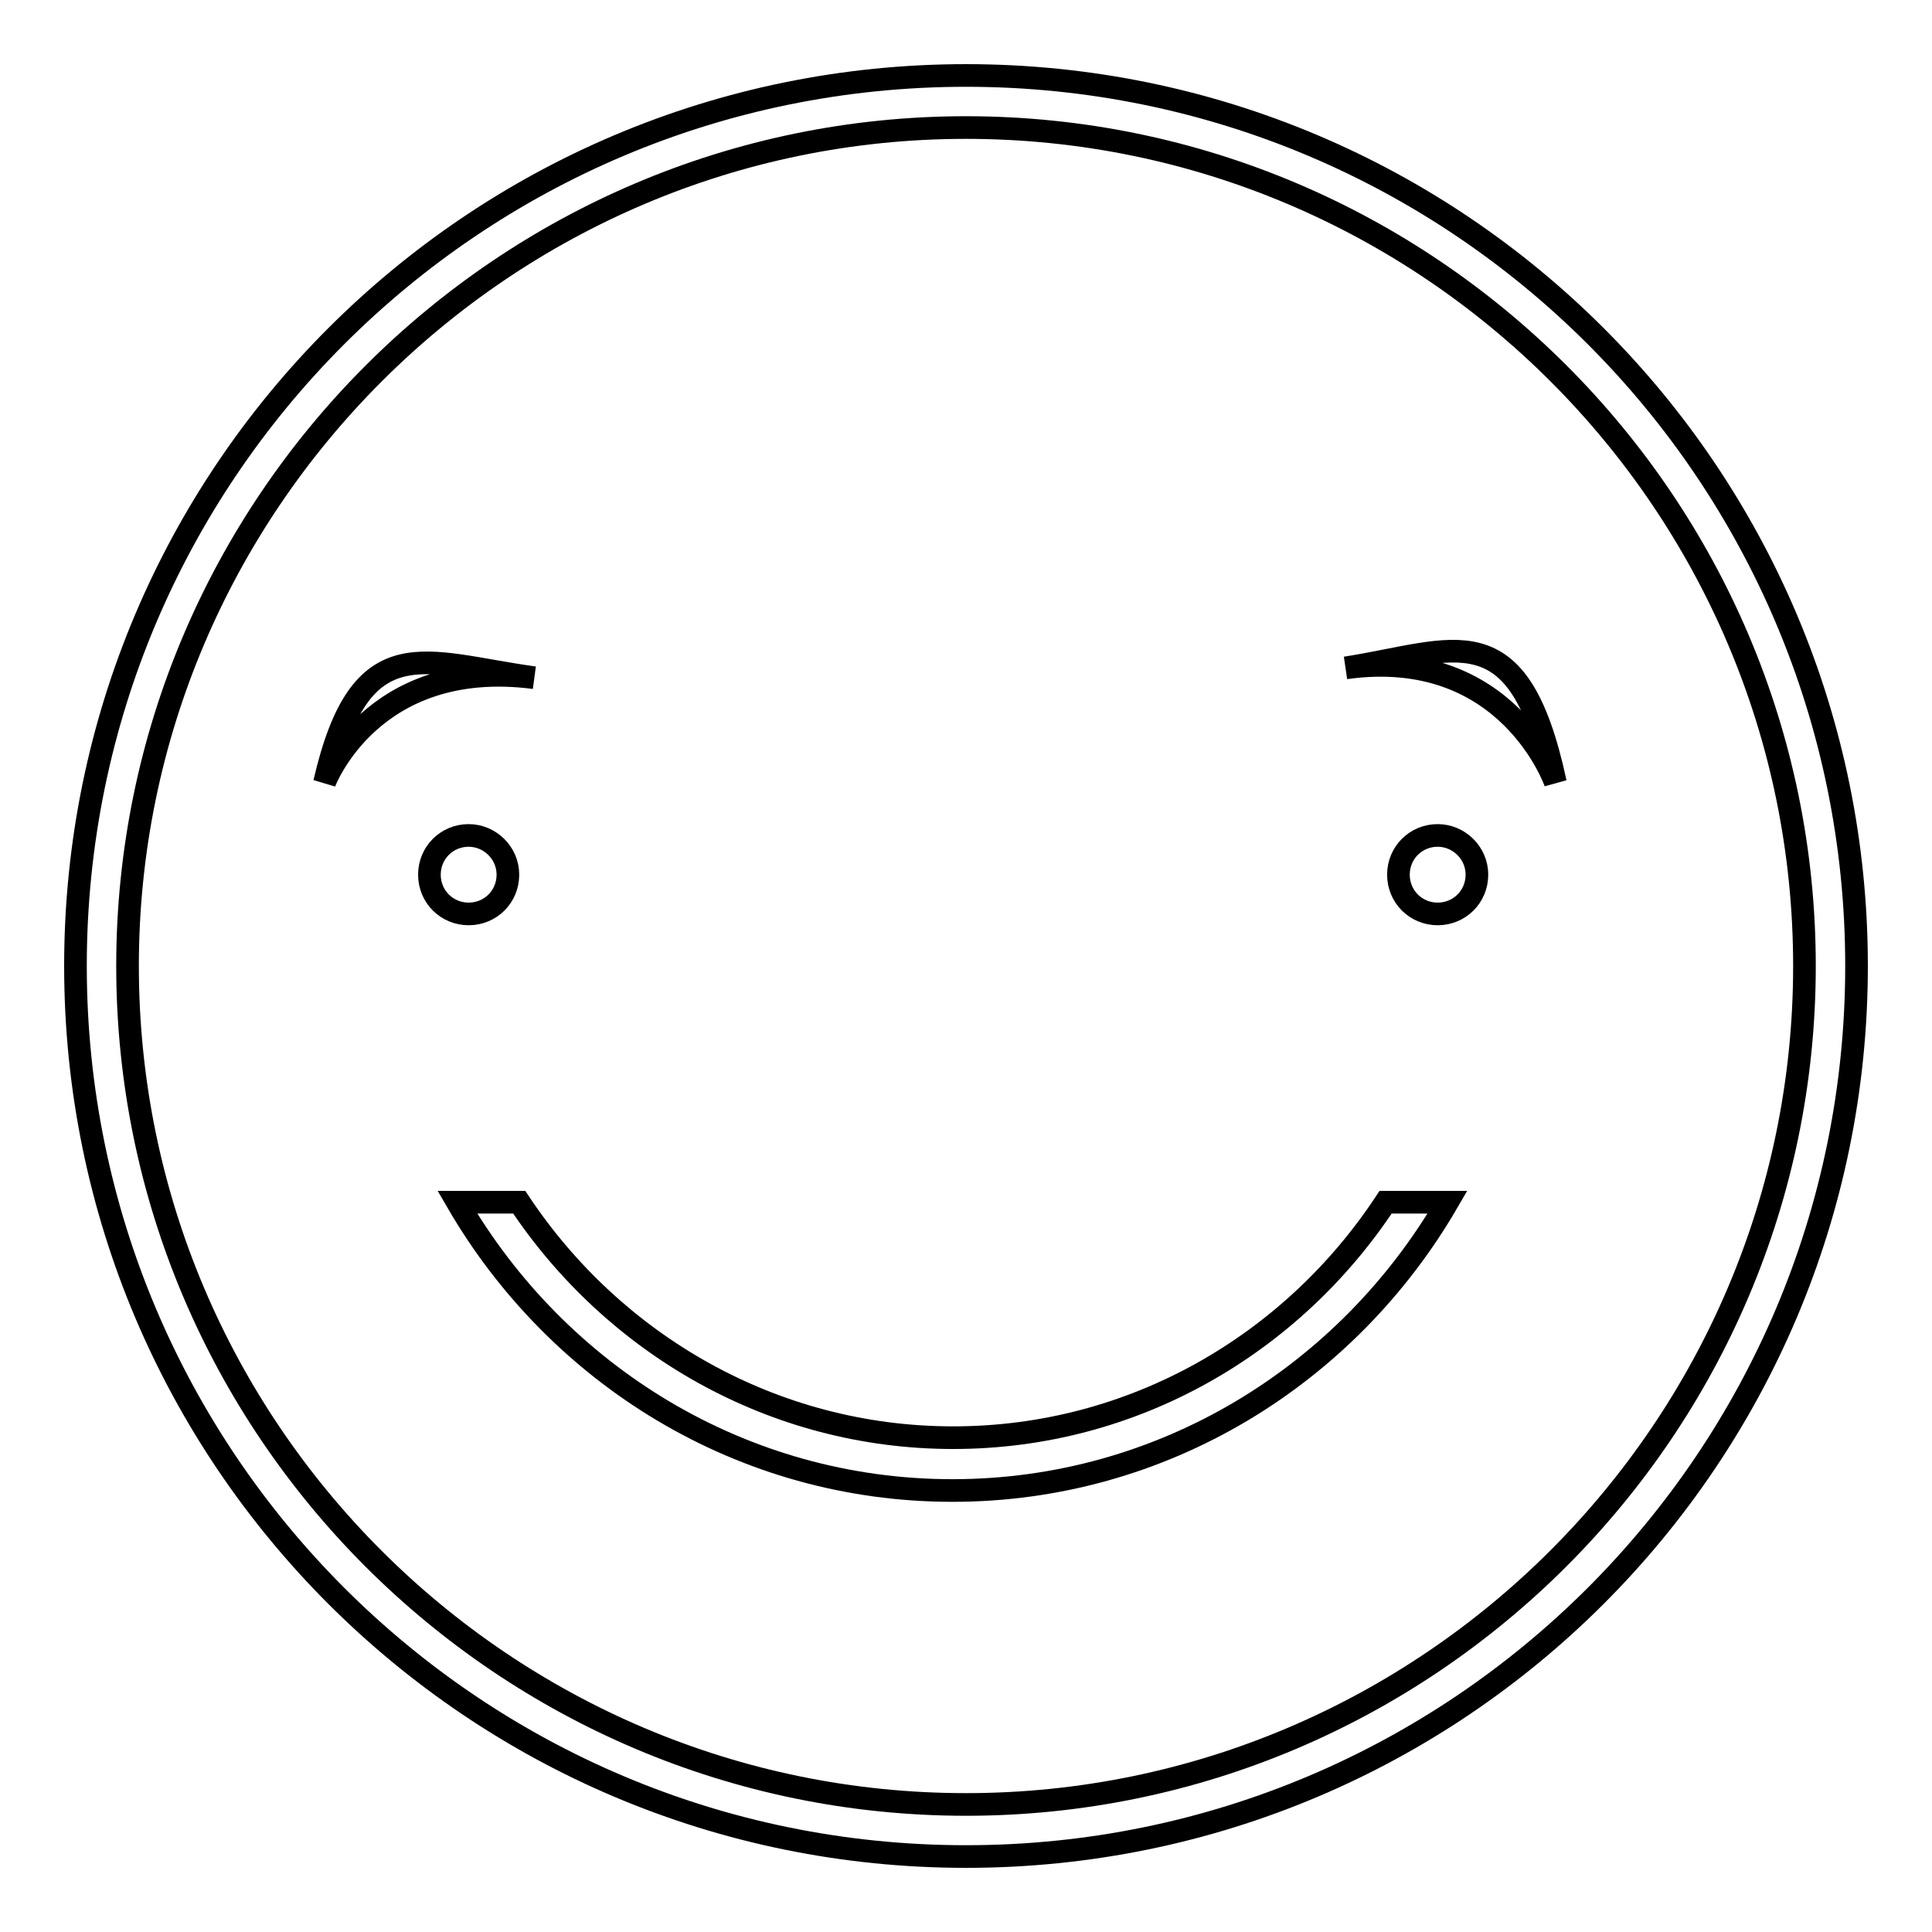 <?xml version="1.0" encoding="utf-8"?>
<!-- Svg Vector Icons : http://www.onlinewebfonts.com/icon -->
<!DOCTYPE svg PUBLIC "-//W3C//DTD SVG 1.1//EN" "http://www.w3.org/Graphics/SVG/1.1/DTD/svg11.dtd">
<svg version="1.1" xmlns="http://www.w3.org/2000/svg" xmlns:xlink="http://www.w3.org/1999/xlink" x="0px" y="0px" viewBox="0 0 256 256" enable-background="new 0 0 256 256" xml:space="preserve">
<g><g><path stroke-width="3" fill-opacity="0" stroke="#000000"  d="M62.1,110.7c-2.9,0-5.2,2.3-5.2,5.2s2.3,5.2,5.2,5.2s5.2-2.3,5.2-5.2S64.9,110.7,62.1,110.7z M190.5,110.7c-2.9,0-5.2,2.3-5.2,5.2s2.3,5.2,5.2,5.2c2.9,0,5.2-2.3,5.2-5.2S193.3,110.7,190.5,110.7z M43,103.7c0,0,6.2-16.7,27.8-13.9C56.2,87.8,47.8,82.9,43,103.7z M178.3,88.5c21.5-3,27.8,15.2,27.8,15.2C201.2,80.9,192.9,86.2,178.3,88.5z"/><path stroke-width="3" fill-opacity="0" stroke="#000000"  d="M128,10C62.8,10,10,62.8,10,128c0,65.2,52.8,118,118,118c65.2,0,118-52.8,118-118C246,62.8,193.2,10,128,10z M128,239.1c-61.2,0-111.1-49.8-111.1-111.1C16.9,66.8,66.8,16.9,128,16.9c61.2,0,111.1,49.8,111.1,111.1C239.1,189.2,189.2,239.1,128,239.1z"/><path stroke-width="3" fill-opacity="0" stroke="#000000"  d="M126.3,190.5c-23.9,0-45-12.4-57.5-31.2h-8.2c13.3,22.9,37.7,38.2,65.6,38.2c27.9,0,52.3-15.3,65.6-38.2h-8.2C171.2,178.1,150.2,190.5,126.3,190.5z"/></g></g>
</svg>